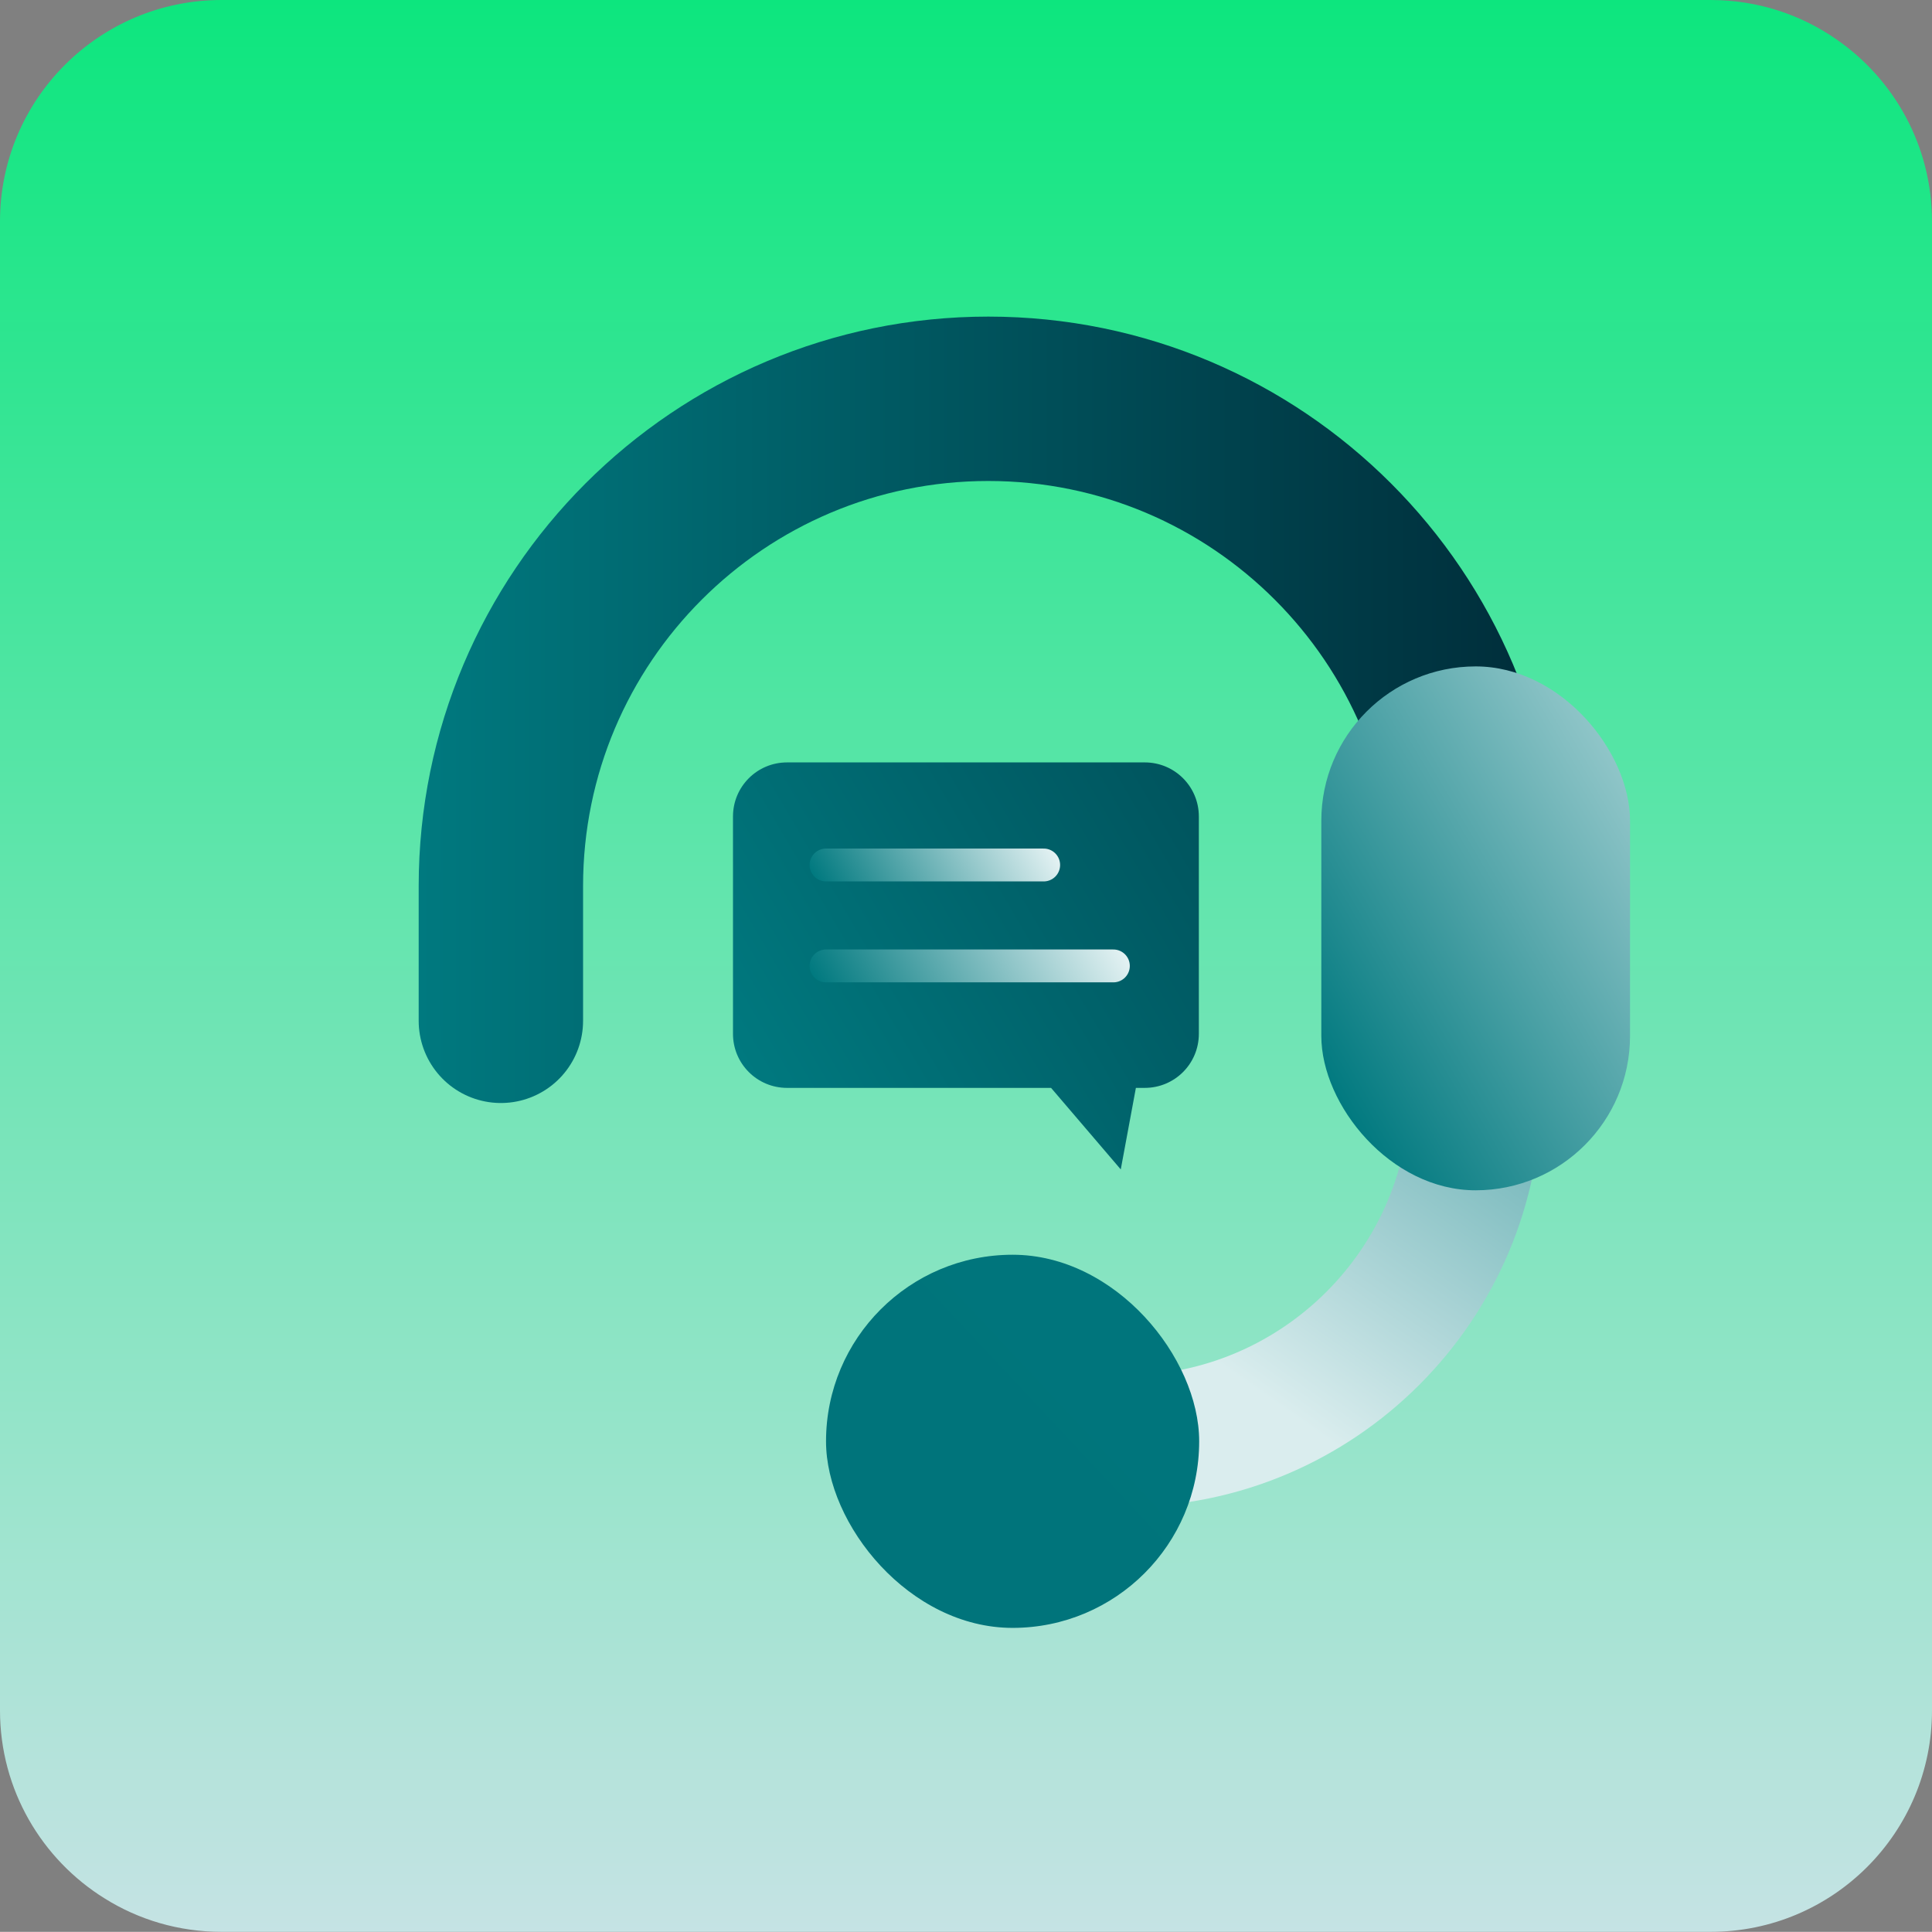 <svg xmlns="http://www.w3.org/2000/svg" xmlns:xlink="http://www.w3.org/1999/xlink" id="Capa_2" data-name="Capa 2" viewBox="0 0 117.53 117.52"><rect x="0" y="0" width="117.53" height="117.52" fill="#808080" stroke="none"/><defs><style>      .cls-1 {        stroke: url(#Degradado_sin_nombre_41);      }      .cls-1, .cls-2 {        stroke-width: 2px;      }      .cls-1, .cls-2, .cls-3 {        fill: none;        stroke-linecap: round;        stroke-miterlimit: 10;      }      .cls-4 {        fill: url(#Degradado_sin_nombre_29);      }      .cls-5 {        fill: url(#Degradado_sin_nombre_22);      }      .cls-2 {        stroke: url(#Degradado_sin_nombre_41-2);      }      .cls-6 {        fill: url(#Degradado_sin_nombre_22-2);      }      .cls-7 {        fill: url(#New_swatch_6);      }      .cls-8 {        fill: url(#Degradado_sin_nombre_36);      }      .cls-3 {        stroke: url(#New_swatch_4);        stroke-width: 10px;      }    </style><linearGradient id="New_swatch_6" data-name="New swatch 6" x1="58.77" y1="0" x2="58.77" y2="117.52" gradientUnits="userSpaceOnUse"><stop offset="0" stop-color="#0de67e"></stop><stop offset="1" stop-color="#c5e3e4"></stop></linearGradient><linearGradient id="New_swatch_4" data-name="New swatch 4" x1="25.47" y1="43.18" x2="94.77" y2="43.18" gradientUnits="userSpaceOnUse"><stop offset="0" stop-color="#00797f"></stop><stop offset="1" stop-color="#002c39"></stop></linearGradient><linearGradient id="Degradado_sin_nombre_22" data-name="Degradado sin nombre 22" x1="102.03" y1="44.21" x2="74.64" y2="83.34" gradientUnits="userSpaceOnUse"><stop offset="0" stop-color="#00797f"></stop><stop offset="1" stop-color="#daedee"></stop></linearGradient><linearGradient id="Degradado_sin_nombre_22-2" data-name="Degradado sin nombre 22" x1="78.81" y1="62.89" x2="111.88" y2="43.54" xlink:href="#Degradado_sin_nombre_22"></linearGradient><linearGradient id="Degradado_sin_nombre_29" data-name="Degradado sin nombre 29" x1="91.31" y1="59.84" x2="60.39" y2="88.8" gradientUnits="userSpaceOnUse"><stop offset="0" stop-color="#00797f"></stop><stop offset="1" stop-color="#00747b"></stop></linearGradient><linearGradient id="Degradado_sin_nombre_36" data-name="Degradado sin nombre 36" x1="45.71" y1="65.71" x2="87.45" y2="41.29" gradientUnits="userSpaceOnUse"><stop offset="0" stop-color="#00797f"></stop><stop offset="1" stop-color="#00424d"></stop></linearGradient><linearGradient id="Degradado_sin_nombre_41" data-name="Degradado sin nombre 41" x1="51.07" y1="56.01" x2="62.66" y2="49.23" gradientUnits="userSpaceOnUse"><stop offset="0" stop-color="#00797f"></stop><stop offset="1" stop-color="#e4f2f3"></stop></linearGradient><linearGradient id="Degradado_sin_nombre_41-2" data-name="Degradado sin nombre 41" x1="51.61" y1="63.07" x2="66.36" y2="54.45" xlink:href="#Degradado_sin_nombre_41"></linearGradient></defs><g id="Layer_2" data-name="Layer 2"><g><path class="cls-7" d="m117.53,13.47v90.58c0,7.44-6.03,13.47-13.47,13.47H13.48c-2.61,0-5.05-.74-7.11-2.03-3.82-2.37-6.37-6.61-6.37-11.44V13.47C0,6.03,6.04,0,13.48,0h90.58c2.84,0,5.48.88,7.65,2.39,3.51,2.42,5.82,6.48,5.82,11.08Z"></path><g><path class="cls-3" d="m89.77,56.48v-2.57c0-16.37-13.27-29.65-29.65-29.65h0c-16.37,0-29.65,13.27-29.65,29.65v8.19"></path><path class="cls-5" d="m68.44,91.67h-6.85v-8h6.85c9.55,0,17.33-7.77,17.33-17.33v-1.37h8v1.37c0,13.96-11.36,25.33-25.33,25.33Z"></path><rect class="cls-6" x="80.38" y="40.54" width="18.78" height="31.87" rx="9.39" ry="9.39"></rect><rect class="cls-4" x="50.25" y="76.33" width="22.7" height="22.7" rx="11.35" ry="11.35"></rect></g><path class="cls-8" d="m69.65,46.38h-21.77c-1.82,0-3.29,1.47-3.29,3.29v13.22c0,1.82,1.47,3.29,3.29,3.29h16.06l4.24,4.96.92-4.96h.54c1.82,0,3.29-1.47,3.29-3.29v-13.22c0-1.82-1.47-3.29-3.29-3.29Z"></path><line class="cls-1" x1="50.25" y1="52.62" x2="63.49" y2="52.62"></line><line class="cls-2" x1="50.25" y1="58.76" x2="67.73" y2="58.76"></line></g></g></svg>